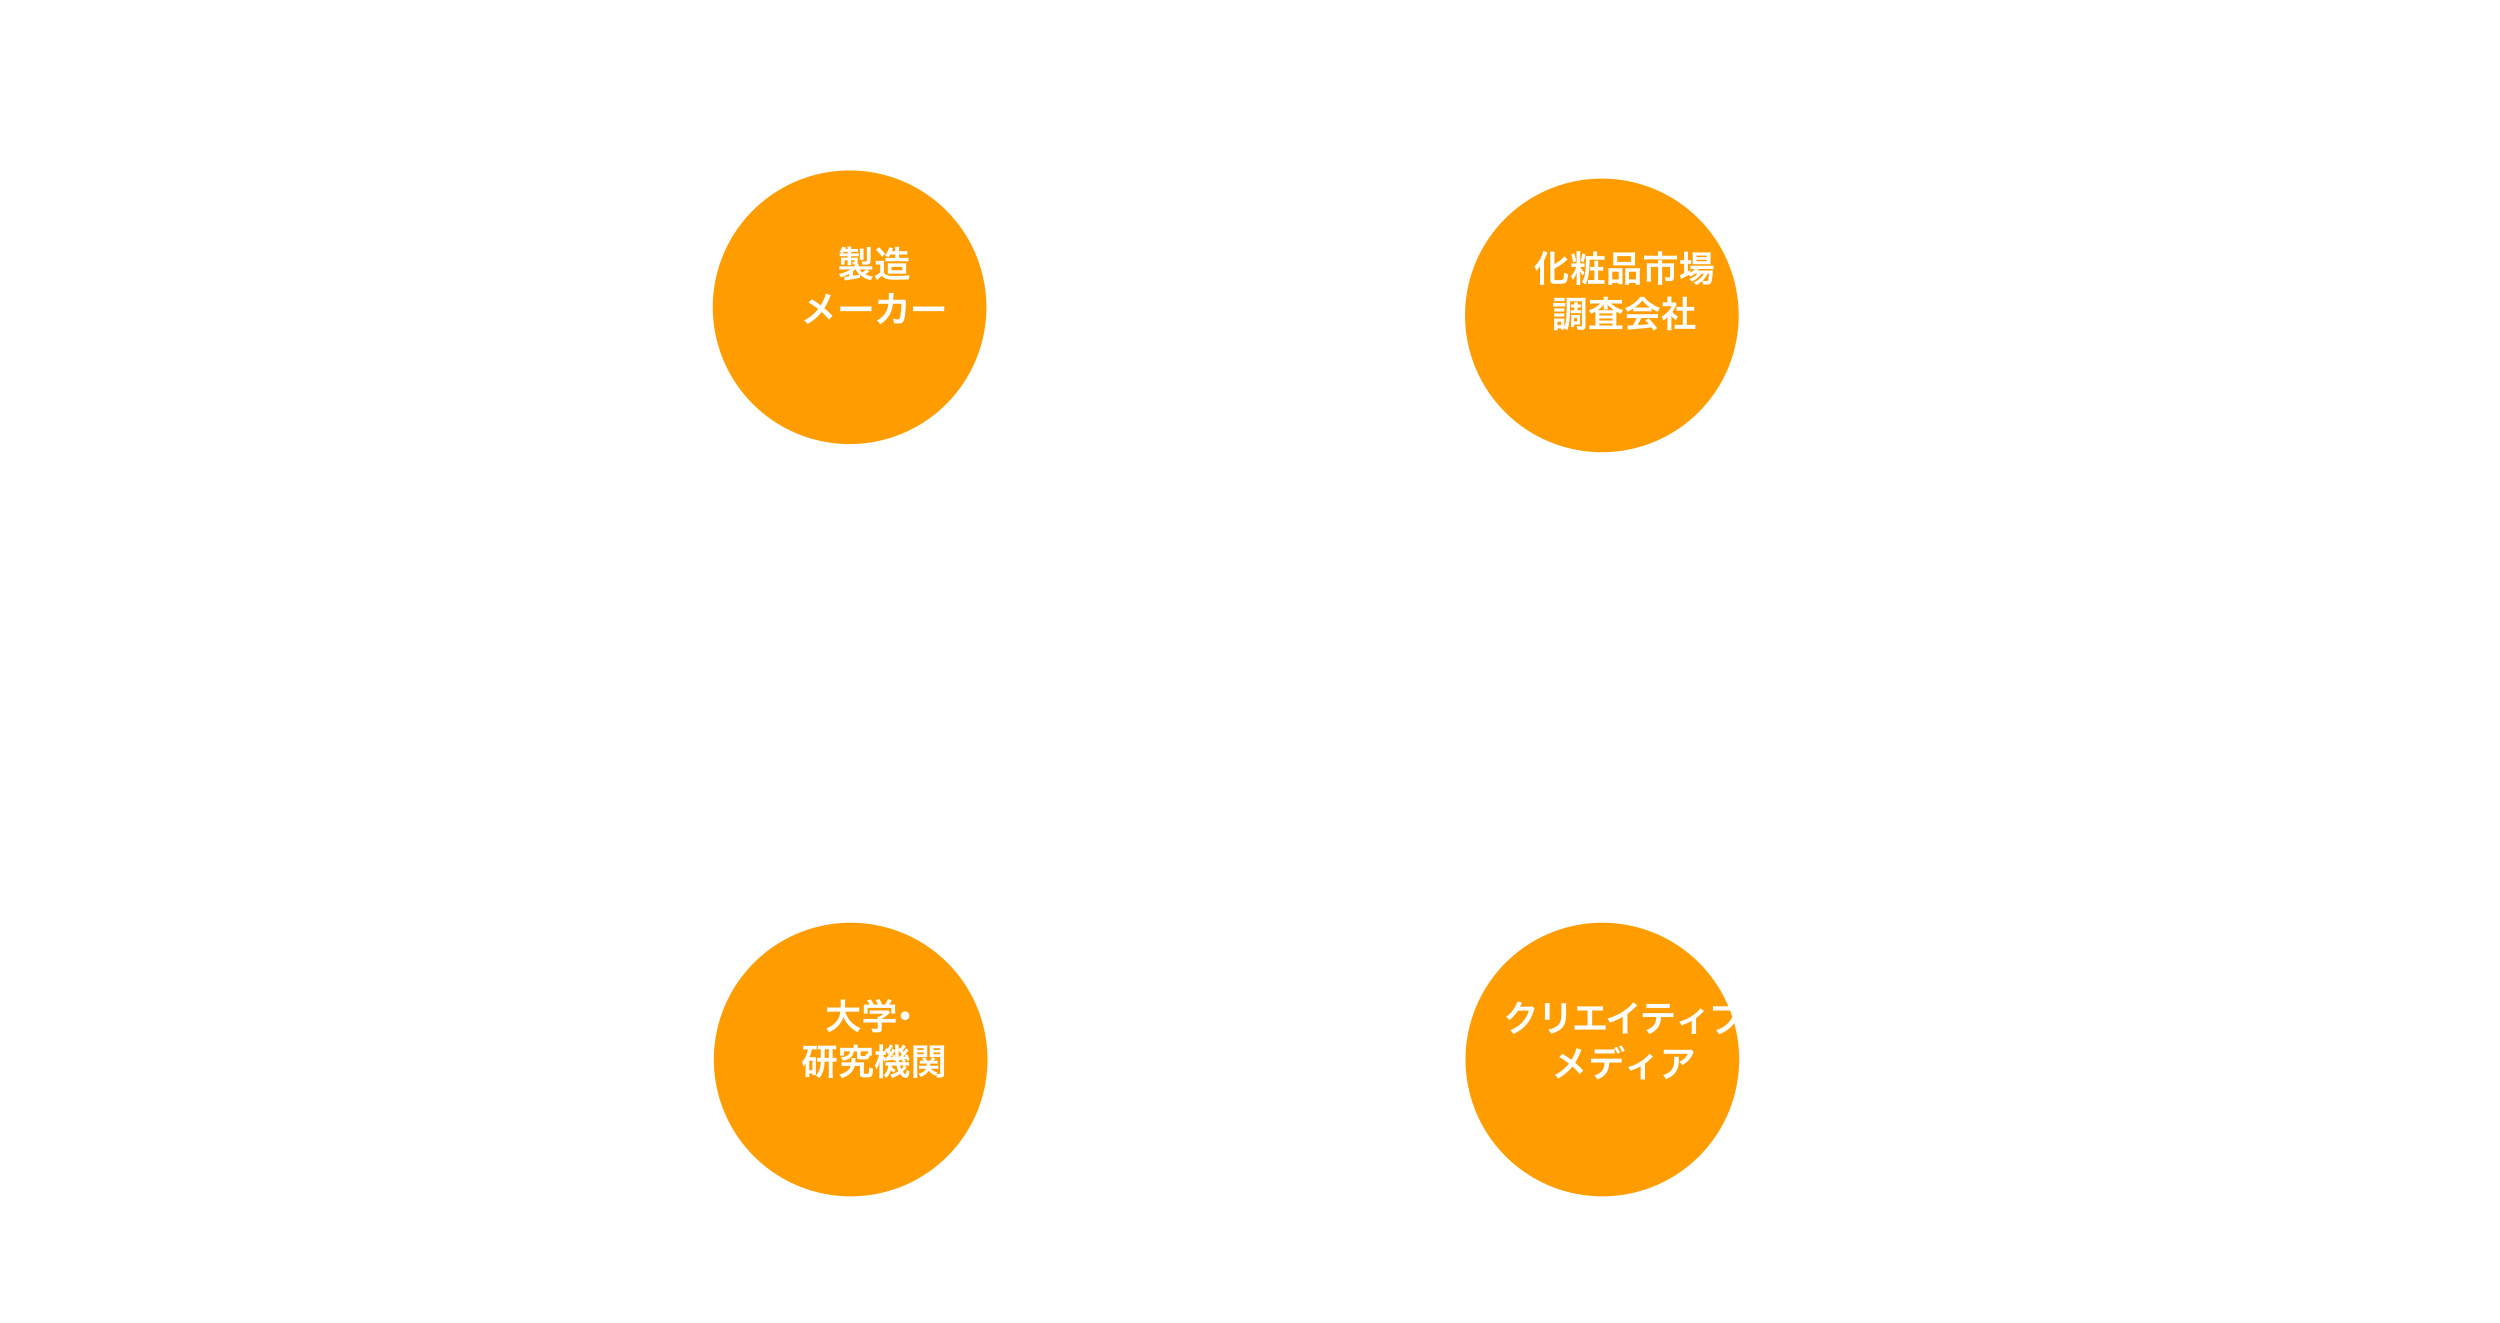 <?xml version="1.0" encoding="UTF-8"?> <svg xmlns="http://www.w3.org/2000/svg" xmlns:xlink="http://www.w3.org/1999/xlink" width="1100" height="582" viewBox="0 0 1100 582"><defs><filter id="パス_5213" x="614.606" y="48.582" width="180.408" height="180.407" filterUnits="userSpaceOnUse"><feOffset dx="-10" dy="10"></feOffset><feGaussianBlur stdDeviation="10" result="blur"></feGaussianBlur><feFlood flood-opacity="0.11"></feFlood><feComposite operator="in" in2="blur"></feComposite><feComposite in="SourceGraphic"></feComposite></filter><filter id="パス_5214" x="614.823" y="376" width="180.408" height="180.408" filterUnits="userSpaceOnUse"><feOffset dx="-10" dy="10"></feOffset><feGaussianBlur stdDeviation="10" result="blur-2"></feGaussianBlur><feFlood flood-opacity="0.11"></feFlood><feComposite operator="in" in2="blur-2"></feComposite><feComposite in="SourceGraphic"></feComposite></filter><filter id="パス_5212" x="284.089" y="376" width="180.408" height="180.408" filterUnits="userSpaceOnUse"><feOffset dx="-10" dy="10"></feOffset><feGaussianBlur stdDeviation="10" result="blur-3"></feGaussianBlur><feFlood flood-opacity="0.11"></feFlood><feComposite operator="in" in2="blur-3"></feComposite><feComposite in="SourceGraphic"></feComposite></filter><filter id="パス_5211" x="283.606" y="45" width="180.408" height="180.408" filterUnits="userSpaceOnUse"><feOffset dx="-10" dy="10"></feOffset><feGaussianBlur stdDeviation="10" result="blur-4"></feGaussianBlur><feFlood flood-opacity="0.11"></feFlood><feComposite operator="in" in2="blur-4"></feComposite><feComposite in="SourceGraphic"></feComposite></filter></defs><g id="グループ_1098" data-name="グループ 1098" transform="translate(16836 7376)"><path id="パス_5216" data-name="パス 5216" d="M0,0H1100V582H0Z" transform="translate(-16836 -7376)" fill="none"></path><g transform="matrix(1, 0, 0, 1, -16836, -7376)" filter="url(#パス_5213)"><path id="パス_5213-2" data-name="パス 5213" d="M879.188,92.854a60.2,60.2,0,1,1-60.2-60.2,60.2,60.2,0,0,1,60.2,60.2" transform="translate(-104.17 35.93)" fill="#ff9d00"></path></g><g transform="matrix(1, 0, 0, 1, -16836, -7376)" filter="url(#パス_5214)"><path id="パス_5214-2" data-name="パス 5214" d="M879.188,800.793a60.2,60.2,0,1,1-60.2-60.2,60.2,60.2,0,0,1,60.2,60.2" transform="translate(-103.96 -344.59)" fill="#ff9d00"></path></g><g transform="matrix(1, 0, 0, 1, -16836, -7376)" filter="url(#パス_5212)"><path id="パス_5212-2" data-name="パス 5212" d="M164.134,800.793a60.2,60.2,0,1,1-60.2-60.2,60.2,60.2,0,0,1,60.2,60.2" transform="translate(280.36 -344.59)" fill="#ff9d00"></path></g><g transform="matrix(1, 0, 0, 1, -16836, -7376)" filter="url(#パス_5211)"><path id="パス_5211-2" data-name="パス 5211" d="M164.134,85.739a60.2,60.2,0,1,1-60.2-60.2,60.2,60.2,0,0,1,60.2,60.2" transform="translate(279.88 39.46)" fill="#ff9d00"></path></g><path id="パス_5231" data-name="パス 5231" d="M-6.224-1.056A12.208,12.208,0,0,0-1.392,1.328a6.117,6.117,0,0,1,.864-1.6A11.38,11.38,0,0,1-3.856-1.344,7.328,7.328,0,0,0-2.016-2.7L-3.2-3.424h.64a11.873,11.873,0,0,1,1.744.08V-4.9a16.487,16.487,0,0,1-1.824.064H-6.864V-5.1a6.709,6.709,0,0,1,.048-.8h-.7a.9.9,0,0,0,.3-.816V-7.984c0-.32,0-.5.016-.688-.384.016-.688.032-1.28.032H-10.1v-.64h1.824a12.992,12.992,0,0,1,1.5.064v-1.376a9.05,9.05,0,0,1-1.584.08H-10.1v-.672h1.552c.64,0,1.008.016,1.456.048v-1.376a8.7,8.7,0,0,1-1.472.08H-10.1a6.661,6.661,0,0,1,.064-1.056h-1.68a8.929,8.929,0,0,1,.08,1.056h-1.056a5.42,5.42,0,0,0,.3-.72L-14-13.472a5.525,5.525,0,0,1-1.28,2.24,8.5,8.5,0,0,1,1.2.72,8.093,8.093,0,0,1-1.072-.064V-9.2a9.738,9.738,0,0,1,1.44-.08h2.08v.64h-1.856c-.368,0-.832-.016-1.072-.032.032.48.048.608.048.912v1.2a6.853,6.853,0,0,1-.048.832l-.016.16h1.6a4.515,4.515,0,0,1-.048-.912v-.96h1.392v.832A9.929,9.929,0,0,1-11.7-5.344h1.648c-.032-.384-.048-.752-.048-1.264V-7.44H-8.56v.5c0,.208-.064.272-.272.272a6.469,6.469,0,0,1-.832-.08A3.5,3.5,0,0,1-9.408-5.68c.4.016.512.032.864.032.016.128.032.384.032.544v.272H-13.5A15.854,15.854,0,0,1-15.28-4.9v1.552a11.381,11.381,0,0,1,1.712-.08h3.024A12.573,12.573,0,0,1-15.5-1.456a5.038,5.038,0,0,1,.816,1.44A18.858,18.858,0,0,0-10.976-1.5V-.416a17.277,17.277,0,0,1-2.064.192h-.16l.288,1.616c.3-.048.368-.064.784-.112,1.7-.24,3.44-.544,5.9-1.056ZM-9.312-2.608c.32-.256.624-.544.912-.816h.336A6.023,6.023,0,0,0-6.4-1.2c-.912.208-1.328.288-2.912.528Zm5.776-.816A7.051,7.051,0,0,1-5.168-2.1,4.308,4.308,0,0,1-6.4-3.424Zm-10.272-7.088a7.634,7.634,0,0,0,.48-.672h1.7v.672Zm9.2,2.832a7.014,7.014,0,0,1-.048-1.1v-2.624a7.38,7.38,0,0,1,.064-1.2H-6.336a8.863,8.863,0,0,1,.08,1.2v2.64A7.373,7.373,0,0,1-6.32-7.68ZM-1.552-11.9a8.979,8.979,0,0,1,.08-1.44H-3.264a11.118,11.118,0,0,1,.08,1.36v4.576c0,.288-.048.368-.192.416A4.7,4.7,0,0,1-4-6.944a10.692,10.692,0,0,1-1.552-.144,4.652,4.652,0,0,1,.432,1.52c.4.016.848.032,1.168.032A3.713,3.713,0,0,0-2.1-5.824c.416-.256.544-.592.544-1.44ZM9.3-10.016v1.472H6.432a11.005,11.005,0,0,1-1.44-.064v1.616a12.7,12.7,0,0,1,1.36-.064h7.28a11.594,11.594,0,0,1,1.488.08V-8.608a11.529,11.529,0,0,1-1.488.064H10.976v-1.472h1.952a15.462,15.462,0,0,1,1.648.064V-11.6a11.616,11.616,0,0,1-1.712.1H10.976v-.416a8.013,8.013,0,0,1,.08-1.488H9.2a7.961,7.961,0,0,1,.1,1.488v.416H7.84c.112-.256.176-.384.256-.608.064-.16.272-.656.288-.7L6.7-13.2A8.156,8.156,0,0,1,4.736-9.68a5.147,5.147,0,0,1,1.472.928,9.6,9.6,0,0,0,.9-1.264Zm3.28,8.432a13.992,13.992,0,0,1,1.584.064,10.876,10.876,0,0,1-.048-1.536v-1.5a12.75,12.75,0,0,1,.048-1.632,15.41,15.41,0,0,1-1.664.064H7.712a16.166,16.166,0,0,1-1.728-.064,8.717,8.717,0,0,1,.064,1.424v1.6A14.868,14.868,0,0,1,6-1.52a10.73,10.73,0,0,1,1.424-.064ZM7.664-4.592h4.784V-3.12H7.664ZM.784-12.064A18.524,18.524,0,0,1,3.5-9.04L4.88-10.32a23.561,23.561,0,0,0-2.8-2.9Zm-.048,6.5a5.829,5.829,0,0,1,1.072-.08h.88v3.456A9.708,9.708,0,0,1,.384-.624L1.168,1.2c.192-.16.384-.32.528-.416A14.025,14.025,0,0,0,3.488-.7,3.554,3.554,0,0,0,5.5.72a14.749,14.749,0,0,0,4.224.336c1.76,0,4.048-.032,5.488-.1A7.487,7.487,0,0,1,15.7-.912a55.735,55.735,0,0,1-6.912.32,8.208,8.208,0,0,1-3.248-.416A1.991,1.991,0,0,1,4.368-2.1V-5.552A16.121,16.121,0,0,1,4.432-7.3a7.394,7.394,0,0,1-1.216.08h-1.2A7.156,7.156,0,0,1,.736-7.3ZM-21.232,7.184a19.556,19.556,0,0,1-2.256,5.152c-.128-.08-.128-.08-1.328-.944-.784-.56-1.472-1.008-2.64-1.7L-28.864,11.1a28.683,28.683,0,0,1,4.24,2.88,16.3,16.3,0,0,1-2.032,2.176A16.282,16.282,0,0,1-30.8,18.928a4.959,4.959,0,0,1,1.408,1.664,20.315,20.315,0,0,0,3.808-2.64,18.348,18.348,0,0,0,2.5-2.672,23.8,23.8,0,0,1,3.248,3.376l1.536-1.648a38.365,38.365,0,0,0-3.568-3.392,26.644,26.644,0,0,0,2.256-4.528,9.772,9.772,0,0,1,.56-1.152Zm6.368,7.792a17.565,17.565,0,0,1,2.608-.08h8.5a17.565,17.565,0,0,1,2.608.08V12.752a15.713,15.713,0,0,1-2.592.112h-8.528a15.713,15.713,0,0,1-2.592-.112Zm28.08-5.232a3.229,3.229,0,0,1-1.264.144L8.4,9.9c.048-.512.048-.656.064-1.008.032-.832.032-.832.064-1.168,0-.112.016-.208.016-.3a4.655,4.655,0,0,1,.064-.5L6.464,6.88a3.106,3.106,0,0,1,.048.624v.4c0,.464-.032,1.392-.08,2l-2.8.016a9.179,9.179,0,0,1-1.776-.128l.016,1.968A11.363,11.363,0,0,1,3.6,11.68l2.656-.016c-.016.112-.048.272-.08.5a8.211,8.211,0,0,1-.816,2.784A9.009,9.009,0,0,1,1.2,18.976a6.308,6.308,0,0,1,1.44,1.7A11.734,11.734,0,0,0,6.96,16.24a11.714,11.714,0,0,0,1.28-4.576l3.728-.016a35.918,35.918,0,0,1-.352,5.12c-.256,1.392-.5,1.744-1.184,1.744a8.3,8.3,0,0,1-2.112-.368,4.836,4.836,0,0,1,.368,2.048,12.2,12.2,0,0,0,1.984.176c1.92,0,2.48-.656,2.9-3.424.16-1.056.336-3.52.384-5.328a2.5,2.5,0,0,1,.176-1.072Zm3.92,5.232a17.565,17.565,0,0,1,2.608-.08h8.5a17.565,17.565,0,0,1,2.608.08V12.752a15.713,15.713,0,0,1-2.592.112H19.728a15.713,15.713,0,0,1-2.592-.112Z" transform="translate(-16451.395 -7254)" fill="#fff"></path><path id="パス_5232" data-name="パス 5232" d="M-8.552-7.872a14.243,14.243,0,0,1,2,.112V-9.792a13.323,13.323,0,0,1-2.016.112h-4.24c.016-.592.032-.96.032-1.616a11.919,11.919,0,0,1,.112-1.872h-2.112a10.69,10.69,0,0,1,.112,1.6c0,.832-.016,1.088-.048,1.888h-3.92a12.646,12.646,0,0,1-2.016-.112V-7.76a12.159,12.159,0,0,1,2-.112h3.776a8.133,8.133,0,0,1-3.6,6.032A11.484,11.484,0,0,1-21.064-.48a6.281,6.281,0,0,1,1.12,1.68A11.86,11.86,0,0,0-16.12-1.312,9.672,9.672,0,0,0-13.512-5.6,12.009,12.009,0,0,0-11.1-1.728,12.986,12.986,0,0,0-7.144,1.2,6.588,6.588,0,0,1-5.976-.64a11.166,11.166,0,0,1-4.416-3.04,11.172,11.172,0,0,1-2.3-4.192ZM1.576-3.088V-.72c0,.32-.112.368-.816.368a14.564,14.564,0,0,1-1.984-.16A6.071,6.071,0,0,1-.7,1.184c.832.048,1.36.064,1.568.064,1.44,0,1.984-.128,2.256-.528A1.545,1.545,0,0,0,3.336-.288v-2.8H7.5a15.806,15.806,0,0,1,1.984.1V-4.768a13.179,13.179,0,0,1-1.968.112H3.336v-.016a22.4,22.4,0,0,0,3.2-2.336c.3-.256.3-.256.576-.48l-.88-.976A7.232,7.232,0,0,1,5.016-8.4H-.28A11.668,11.668,0,0,1-1.9-8.48v1.6A15.851,15.851,0,0,1-.3-6.944H4.1a8.473,8.473,0,0,1-1.888,1.3H1.528a7.485,7.485,0,0,1,.048.88v.112H-2.776a13.577,13.577,0,0,1-1.936-.112v1.776a15.588,15.588,0,0,1,1.952-.1Zm-4.272-7.9a15.388,15.388,0,0,1-1.888-.064A10.516,10.516,0,0,1-4.52-9.728v1.472A7.015,7.015,0,0,1-4.6-7.024h1.744V-9.5H7.576v2.48H9.32A9.7,9.7,0,0,1,9.24-8.24V-9.728A10.041,10.041,0,0,1,9.3-11.056a19.259,19.259,0,0,1-1.968.064h-.72a16.763,16.763,0,0,0,1.2-1.92l-1.728-.48a10.6,10.6,0,0,1-1.312,2.4H3.416a12.66,12.66,0,0,0-1.1-2.48l-1.664.464a9.358,9.358,0,0,1,.976,2.016h-1.7A11.8,11.8,0,0,0-1.528-13.28l-1.616.48a9.269,9.269,0,0,1,1.2,1.808Zm16.3,3.008a1.9,1.9,0,0,0-1.9,1.9,1.9,1.9,0,0,0,1.9,1.9,1.9,1.9,0,0,0,1.9-1.9A1.9,1.9,0,0,0,13.608-7.984ZM-23.456,12.464a10.109,10.109,0,0,1-1.6-.08v1.792a10.536,10.536,0,0,1,1.568-.08,12.535,12.535,0,0,1-.3,2.528,7.963,7.963,0,0,1-1.856,3.68,4.16,4.16,0,0,1,1.5,1.136A9.155,9.155,0,0,0-22.176,17.3a15.735,15.735,0,0,0,.384-3.2h1.856v5.232a19.077,19.077,0,0,1-.1,1.968h1.9a16.129,16.129,0,0,1-.112-1.984V14.1h.128a10.36,10.36,0,0,1,1.6.08V12.384a9.985,9.985,0,0,1-1.6.08h-.128V8.672a9.9,9.9,0,0,1,1.568.08V7.008a12.717,12.717,0,0,1-1.712.1h-4.624a10.91,10.91,0,0,1-1.76-.1V8.752a8.374,8.374,0,0,1,1.312-.08Zm1.7,0V8.672h1.824v3.792ZM-29.184,8.72a9.072,9.072,0,0,1-.544,2.16A8.5,8.5,0,0,1-31.76,14.3a5.8,5.8,0,0,1,.624,1.984A6.267,6.267,0,0,0-30.128,14.8c-.032.864-.032.928-.032,1.552V19.28a11.778,11.778,0,0,1-.1,1.632h1.728v-1.6h1.376v.736h1.584a11.939,11.939,0,0,1-.048-1.248V13.3a8.514,8.514,0,0,1,.048-1.168,7.6,7.6,0,0,1-.96.048h-1.936A13.169,13.169,0,0,0-27.456,8.72h.816a11.691,11.691,0,0,1,1.376.064V7.072a8.441,8.441,0,0,1-1.536.1h-2.8a10.57,10.57,0,0,1-1.552-.1V8.8a8.978,8.978,0,0,1,1.376-.08Zm.656,4.992h1.392V17.9h-1.392Zm19.52-5.664h-4.24a14.806,14.806,0,0,1-1.76-.08,8.357,8.357,0,0,1,.064,1.184v1.1a8.335,8.335,0,0,1-.08,1.2h1.744V9.6h2.656a2.469,2.469,0,0,1-.832,1.584c-.592.512-1.264.752-3.184,1.1a8.166,8.166,0,0,1,.96,1.472c2.336-.608,3.216-1.072,3.952-2.1A4.887,4.887,0,0,0-8.88,9.6h1.328v2.384c0,.928.464,1.184,2.128,1.184A8.036,8.036,0,0,0-2.8,12.944c.464-.208.656-.576.784-1.472h1.04a8.5,8.5,0,0,1-.064-1.184V9.152A8.074,8.074,0,0,1-.976,7.968a14.972,14.972,0,0,1-1.76.08h-4.5V7.68a4.811,4.811,0,0,1,.08-1.04H-9.1a4.9,4.9,0,0,1,.1,1.04Zm6.288,2.7a4.771,4.771,0,0,1-.864-.256,3.056,3.056,0,0,1-.112.912c-.112.208-.432.288-1.216.288-.88,0-1.008-.048-1.008-.4V9.6h3.2Zm-5.568,3.68c.032-.24.032-.352.048-.592a6.2,6.2,0,0,1,.144-1.3H-10a5.828,5.828,0,0,1,.064.912,8,8,0,0,1-.064.976h-2.56a12.518,12.518,0,0,1-1.76-.1V16.1a12.771,12.771,0,0,1,1.792-.08h2.208a4.326,4.326,0,0,1-1.3,2.016,9.852,9.852,0,0,1-3.68,1.776,5.587,5.587,0,0,1,1.056,1.584,10.668,10.668,0,0,0,3.84-2.176,6.219,6.219,0,0,0,1.84-3.2h2.368l-.048,3.456v.112c0,1.168.48,1.472,2.432,1.472,2.992,0,3.088-.112,3.344-3.9a6.28,6.28,0,0,1-1.68-.544,11.349,11.349,0,0,1-.208,2.5c-.112.32-.288.368-1.472.368-.576,0-.72-.1-.7-.512l.048-3.152c.016-.752.032-1.024.064-1.44a15.175,15.175,0,0,1-1.68.064Zm20.912-7.84a7.237,7.237,0,0,1-.976,1.744c-.048-.048-.16-.16-.352-.336l-.5.688v-.5c-.016-.256-.016-.464-.016-.512a3.942,3.942,0,0,1,.1-1.072H9.12a10.219,10.219,0,0,1,.112,1.824v.752L8.1,8.416a7.383,7.383,0,0,1-.832,1.5c-.16-.224-.224-.3-.384-.5a15.755,15.755,0,0,0,1.392-2.24L6.96,6.528a7.668,7.668,0,0,1-1.024,1.9L5.584,8.1,4.656,9.2c.176.16.24.208.352.32-.192.016-.48.032-.816.032H3.9V8.208a13.454,13.454,0,0,1,.064-1.664H2.24a11.422,11.422,0,0,1,.08,1.68V9.552H1.776a4.43,4.43,0,0,1-1.088-.08v1.712a10.227,10.227,0,0,1,1.088-.064H2.16A20.263,20.263,0,0,1,1.5,13.28,12.4,12.4,0,0,1,.3,15.824a4.988,4.988,0,0,1,.768,1.76A15.3,15.3,0,0,0,2.464,14c-.1,1.344-.128,1.92-.128,2.64v2.816a15.348,15.348,0,0,1-.1,1.968H3.984a14.119,14.119,0,0,1-.08-1.968V14.848c0-.56-.032-1.5-.064-1.952a8.48,8.48,0,0,0,.752,1.472,5.756,5.756,0,0,1,.464-1.12l.064.5c.224-.048,1.056-.16,2.288-.32.432-.064.7-.112,1.12-.176.016.176.032.272.064.544l.9-.32c.032.3.048.432.112.9H6.3A9.046,9.046,0,0,1,4.992,14.3V15.92c.32-.032.608-.048,1.2-.064a5.37,5.37,0,0,1-2.08,4.224,6.04,6.04,0,0,1,1.28,1.152A7.281,7.281,0,0,0,7.376,17.9,5.311,5.311,0,0,0,8.7,19.024c.112-.208.112-.208.336-.608a4.412,4.412,0,0,1,.432-.7A5.585,5.585,0,0,1,7.7,16.368a4,4,0,0,0,.048-.512H9.872a9.845,9.845,0,0,0,.816,2.464A10.793,10.793,0,0,1,7.008,19.9a4.582,4.582,0,0,1,.912,1.424,12.483,12.483,0,0,0,3.5-1.792c.912,1.2,1.648,1.728,2.448,1.728a1.106,1.106,0,0,0,1.04-.512,5.584,5.584,0,0,0,.656-2.256,3.923,3.923,0,0,1-1.216-.88c-.16,1.488-.3,1.936-.592,1.936-.24,0-.656-.352-1.12-.992a12.8,12.8,0,0,0,1.744-1.92l-1.232-.784H13.7a13.052,13.052,0,0,1,1.68.1v-1.68a8.139,8.139,0,0,1-1.68.1h-.352l.608-.576a4.318,4.318,0,0,0-.832-.656c.464-.048.848-.1,1.168-.144.064.3.1.416.176.768l1.12-.368a13.5,13.5,0,0,0-.944-2.512l-1.008.368a4.27,4.27,0,0,1,.288.624c-.5.048-.672.064-1.152.1a15.535,15.535,0,0,0,1.28-1.44c.784-1.024.784-1.024,1.12-1.44L14,8.24c-.512.832-.656,1.072-.992,1.536-.208-.24-.24-.288-.432-.5a14.866,14.866,0,0,0,1.36-1.968Zm-.5,4.272A12.747,12.747,0,0,1,11.1,12.016H10.88c-.064-1.136-.064-1.136-.08-2.592A8.7,8.7,0,0,1,12.128,10.864ZM11.92,13.68a2.9,2.9,0,0,1,1.008.688H11.136c-.08-.592-.1-.64-.128-1.008.224-.016.384-.032.4-.032a4.808,4.808,0,0,0,.688-.08c.064,0,.16-.016.3-.032ZM5.136,9.632A11.083,11.083,0,0,1,6.464,11.12c-.288.384-.464.608-1.008,1.232H5.168a1.477,1.477,0,0,1-.24-.016l.048.352A5.387,5.387,0,0,1,4,11.12h.224a6.408,6.408,0,0,1,.912.064Zm8,6.224a4.257,4.257,0,0,1-1.216,1.5,6.2,6.2,0,0,1-.512-1.5ZM7.952,11.44c.144.32.176.416.288.672a11.337,11.337,0,0,1-1.168.128A18.928,18.928,0,0,0,8.9,9.888c.112-.16.16-.24.352-.512,0,.72.032,1.456.128,2.8A7.422,7.422,0,0,0,8.96,11.12Zm18.992,5.824a7.351,7.351,0,0,1,1.3.08V15.872a6.734,6.734,0,0,1-1.28.08H24.624c.032-.336.048-.624.064-.976h2.144a7.117,7.117,0,0,1,1.136.064V13.648a7.472,7.472,0,0,1-1.152.064h-.544a12.744,12.744,0,0,0,.672-1.168l-1.552-.3a7.055,7.055,0,0,1-.7,1.472H23.376a12.753,12.753,0,0,0-.912-1.472l-1.472.368a7.7,7.7,0,0,1,.784,1.1h-.544a7.023,7.023,0,0,1-1.12-.064V15.04a7.472,7.472,0,0,1,1.152-.064H23.12c-.016.48-.016.624-.048.976H21.088a6.837,6.837,0,0,1-1.28-.08v1.472a8.944,8.944,0,0,1,1.392-.08h1.568a3.259,3.259,0,0,1-1.232,1.376,6.65,6.65,0,0,1-2.064.768,4.736,4.736,0,0,1,.9,1.392,5.585,5.585,0,0,0,3.616-2.64,7.462,7.462,0,0,0,3.136,2.176c.08-.24.1-.32.176-.528a4.993,4.993,0,0,1,.272,1.312c.416.016.608.016.928.016,1.9,0,2.272-.288,2.272-1.792V8.72a14.438,14.438,0,0,1,.08-1.776,14.532,14.532,0,0,1-1.648.064H26.1a13.864,13.864,0,0,1-1.632-.064c.032.464.048.88.048,1.488V10.7c0,.7-.016,1.04-.048,1.44.416-.032.912-.048,1.472-.048h3.152v7.04c0,.352-.1.432-.5.432a7.138,7.138,0,0,1-1.152-.1,5.466,5.466,0,0,1,.352-.672,5.315,5.315,0,0,1-2.848-1.536ZM26.1,8.208h2.992v.784H26.1Zm0,1.872h2.992v.784H26.1Zm-7.1,2.016H21.92c.592,0,1.056.016,1.488.048-.032-.352-.048-.72-.048-1.44V8.432c0-.624.016-1.04.048-1.488a13.519,13.519,0,0,1-1.632.064h-2.9a14.216,14.216,0,0,1-1.632-.064,17.738,17.738,0,0,1,.064,1.792V19.28a14.3,14.3,0,0,1-.1,1.984h1.872a13.815,13.815,0,0,1-.1-1.936Zm0-3.888h2.8v.784h-2.8Zm0,1.872h2.8v.784h-2.8Z" transform="translate(-16451.395 -6923)" fill="#fff"></path><path id="パス_5230" data-name="パス 5230" d="M-30.656-5.808a24.469,24.469,0,0,0,5.408-3.744c.16-.128.224-.192.352-.288l-1.392-1.408a13.875,13.875,0,0,1-4.368,3.44v-3.568a14.852,14.852,0,0,1,.1-1.92h-2a15.023,15.023,0,0,1,.1,1.92V-.832c0,1.456.48,1.728,3.072,1.728S-25.92.72-25.424.112c.384-.48.608-1.536.736-3.52a7.832,7.832,0,0,1-1.728-.624c-.08,1.936-.176,2.56-.448,2.928-.208.256-.784.352-2.224.352-1.28,0-1.568-.1-1.568-.528ZM-36.992-.784A17.365,17.365,0,0,1-37.1,1.3h1.968c-.064-.672-.1-1.392-.1-2.048V-9.344a29.734,29.734,0,0,0,1.152-2.784c.144-.384.208-.56.352-.88l-1.872-.544a12.18,12.18,0,0,1-1.616,3.968,14,14,0,0,1-2.24,2.848,8.022,8.022,0,0,1,.848,1.888,16.6,16.6,0,0,0,1.648-2.08c-.032,1.072-.032,1.232-.032,1.792ZM-11.9-11.312V-12.1a8.409,8.409,0,0,1,.08-1.216h-1.9a6.878,6.878,0,0,1,.1,1.232v.768h-1.744a10.8,10.8,0,0,1-1.568-.08c.048.528.08,1.28.08,2.112a31.474,31.474,0,0,1-.4,5.968A7.994,7.994,0,0,1-18.656.176a4.518,4.518,0,0,1,1.568,1.056A12.629,12.629,0,0,0-15.7-2.8a35.8,35.8,0,0,0,.48-6.912h4.944a14.847,14.847,0,0,1,1.648.08v-1.776a11.955,11.955,0,0,1-1.664.1ZM-19.312-8.1v-3.776a9.881,9.881,0,0,1,.08-1.584h-1.744a12.909,12.909,0,0,1,.08,1.6V-8.1h-.992a6.819,6.819,0,0,1-1.3-.08v1.712a7.437,7.437,0,0,1,1.312-.08h.768A11.2,11.2,0,0,1-23.52-2.3a4.781,4.781,0,0,1,.992,1.392,7.48,7.48,0,0,0,.768-1.136,12.95,12.95,0,0,0,1.008-2.224,16.336,16.336,0,0,0-.128,1.92v2.1a11.093,11.093,0,0,1-.1,1.648h1.744a10.536,10.536,0,0,1-.08-1.664v-2.64c-.016-.416-.016-.416-.016-.752,0-.16-.032-.448-.08-1.1a8.443,8.443,0,0,0,1.248,2,4.394,4.394,0,0,1,.816-1.3,7.484,7.484,0,0,1-1.9-2.48h.656a7.667,7.667,0,0,1,1.184.064V-8.16a7.667,7.667,0,0,1-1.184.064Zm6.224,1.568h-.448a8.884,8.884,0,0,1-1.424-.08v1.744a8.912,8.912,0,0,1,1.408-.08h.464v4.16H-14.32a10.446,10.446,0,0,1-1.632-.08V.96A11.866,11.866,0,0,1-14.3.864h4.048a11.305,11.305,0,0,1,1.632.1V-.88a11.2,11.2,0,0,1-1.584.1h-1.216v-4.16h.784a9.642,9.642,0,0,1,1.456.1V-6.624a9.718,9.718,0,0,1-1.472.1h-.768V-7.584a13.964,13.964,0,0,1,.064-1.664h-1.808a11.312,11.312,0,0,1,.08,1.664Zm-10.224-5.536a16.971,16.971,0,0,1,.848,3.472l1.392-.5a24.9,24.9,0,0,0-.816-3.424Zm4.88-.4a15.913,15.913,0,0,1-.72,3.312l1.248.528a20.717,20.717,0,0,0,.9-3.488Zm13.68,3.84a13.289,13.289,0,0,1-.064,1.472,14.67,14.67,0,0,1,1.664-.064H3.184a14.67,14.67,0,0,1,1.664.064A12.692,12.692,0,0,1,4.784-8.64V-11.6a11.41,11.41,0,0,1,.064-1.408,12.592,12.592,0,0,1-1.824.08H-3.008a13.173,13.173,0,0,1-1.808-.08,12.21,12.21,0,0,1,.064,1.424Zm1.712-2.7h6.1v2.56h-6.1ZM-6.88-.416a12.03,12.03,0,0,1-.08,1.728h1.776V.48H-2.4v.576H-.672A11,11,0,0,1-.736-.384V-4.656A9.373,9.373,0,0,1-.688-6.048c-.384.032-.736.048-1.2.048h-3.5a14.475,14.475,0,0,1-1.552-.064A14.938,14.938,0,0,1-6.88-4.528ZM-5.2-4.448h2.8v3.376H-5.2ZM1.632-6c-.48,0-.816-.016-1.184-.048.032.336.032.592.032,1.312V-.112C.48.544.464.864.432,1.312H2.144V.48h3.04v.832H6.976A11.25,11.25,0,0,1,6.9-.4V-4.528A13.785,13.785,0,0,1,6.96-6.064,11.2,11.2,0,0,1,5.536-6Zm.512,1.552H5.2v3.376H2.144Zm12.8-7.04H10.768A14.956,14.956,0,0,1,8.752-11.6v1.824a18.2,18.2,0,0,1,1.968-.1H21.328a12.258,12.258,0,0,1,1.968.1V-11.6a14.039,14.039,0,0,1-2.016.112H16.752v-.8a5.264,5.264,0,0,1,.112-1.168H14.848a7.168,7.168,0,0,1,.1,1.184Zm0,3.344h-3.36a16.454,16.454,0,0,1-1.648-.064A12.8,12.8,0,0,1,10-6.832v4.864A16.591,16.591,0,0,1,9.9-.1h1.968a11.971,11.971,0,0,1-.1-1.888V-6.576h3.168V-.624a15.092,15.092,0,0,1-.112,1.952h2.016A14.685,14.685,0,0,1,16.736-.64V-6.576h3.488v4.16c0,.416-.144.5-.8.5a11.045,11.045,0,0,1-1.568-.16,5.732,5.732,0,0,1,.432,1.712c.656.048.96.064,1.328.064,1.872,0,2.336-.368,2.336-1.808v-4.72a11.518,11.518,0,0,1,.064-1.376,14.043,14.043,0,0,1-1.568.064H16.736v-.192A6.125,6.125,0,0,1,16.8-9.5H14.88a8.865,8.865,0,0,1,.064,1.168ZM32.368-3.616a8.307,8.307,0,0,1-3.712,2.288A3.956,3.956,0,0,1,29.68-.112a9.634,9.634,0,0,0,4.432-3.5h.96a7.141,7.141,0,0,1-1.664,2.128A9.775,9.775,0,0,1,30.5.24a4.36,4.36,0,0,1,1.152,1.216A11.507,11.507,0,0,0,34.288-.3a3.862,3.862,0,0,1,.432,1.472c.624.032.912.048,1.344.048,1.408,0,1.92-.208,2.24-.944A13.909,13.909,0,0,0,38.96-4.08a9.3,9.3,0,0,1,.064-.944c-.464.032-.768.048-1.552.048H32.384a5.723,5.723,0,0,0,.432-.656h4.9a15.655,15.655,0,0,1,1.648.064v-1.6a10.608,10.608,0,0,1-1.664.1H30.7a8.9,8.9,0,0,1-1.5-.08v1.6a11.448,11.448,0,0,1,1.488-.08h.352a6.319,6.319,0,0,1-1.9,1.616v-1.1c-.512.288-.64.368-1.072.592v-3.44h.3a8.283,8.283,0,0,1,1.12.064v-1.68a6.866,6.866,0,0,1-1.136.064h-.288v-1.968a10.779,10.779,0,0,1,.1-1.792H26.3a12.617,12.617,0,0,1,.1,1.776V-9.52h-.448a7.18,7.18,0,0,1-1.264-.08v1.712a7.8,7.8,0,0,1,1.248-.08H26.4v4.24a11.543,11.543,0,0,1-1.808.64l.4,1.872a.724.724,0,0,1,.16-.08,1.883,1.883,0,0,0,.208-.128A30.131,30.131,0,0,0,28.544-3.1a3.685,3.685,0,0,1,.608.848,9.21,9.21,0,0,0,1.968-1.36Zm4.944,0A19.465,19.465,0,0,1,37.04-1.2c-.144.688-.32.848-.912.848A11.189,11.189,0,0,1,34.48-.48a8.94,8.94,0,0,0,2.24-3.136Zm-.656-4.128c.64,0,1.12.016,1.456.048a12.393,12.393,0,0,1-.064-1.536V-11.44a12.949,12.949,0,0,1,.064-1.584,12.053,12.053,0,0,1-1.712.08H31.744a11.254,11.254,0,0,1-1.616-.08,12.448,12.448,0,0,1,.064,1.456v2.336a14.285,14.285,0,0,1-.064,1.552A11.565,11.565,0,0,1,31.6-7.744ZM31.84-11.536h4.528v.672H31.84Zm0,1.84h4.528v.656H31.84ZM-21.92,11.3v1.136h-.624a5.468,5.468,0,0,1-.944-.064V13.84a5.468,5.468,0,0,1,.944-.064h2.7a5.2,5.2,0,0,1,.96.064V12.368a5.51,5.51,0,0,1-.976.064h-.64V11.3h.528a7.883,7.883,0,0,1,.976.048V9.9a5.745,5.745,0,0,1-.976.064H-20.5a5.4,5.4,0,0,1,.064-1.04h-1.552a5.733,5.733,0,0,1,.064,1.04h-.48a6.24,6.24,0,0,1-.944-.064v1.44a7.96,7.96,0,0,1,.96-.048ZM-23.776,8.56h5.216V19.168c0,.336-.112.4-.672.4a12.272,12.272,0,0,1-1.68-.16,5.71,5.71,0,0,1,.352,1.664c.64.032.96.048,1.472.048a2.592,2.592,0,0,0,1.648-.336,1.515,1.515,0,0,0,.448-1.232V8.816a13.905,13.905,0,0,1,.08-1.808,14.277,14.277,0,0,1-1.68.064H-23.68a15.5,15.5,0,0,1-1.7-.064,22.873,22.873,0,0,1,.1,2.912,60.273,60.273,0,0,1-.336,7.424,8.244,8.244,0,0,1-.672,2.544V17.28a8.222,8.222,0,0,1,.048-1.136c-.208.016-.208.016-.96.032h-2.56a6.079,6.079,0,0,1-1.088-.048,9.992,9.992,0,0,1,.064,1.248v2.368c0,.512-.032,1.088-.08,1.568H-29.3V20.5h1.584v.5h1.472a4.419,4.419,0,0,1-.048-.7A6.21,6.21,0,0,1-25.1,21.344a11.1,11.1,0,0,0,.88-2.928,55.243,55.243,0,0,0,.448-8.1Zm-5.552,8.96H-27.7v1.568h-1.632Zm-1.424-8.96c.384-.032.72-.048,1.3-.048H-27.5c.576,0,.864.016,1.3.048V6.976a7.027,7.027,0,0,1-1.3.08h-1.952a6.922,6.922,0,0,1-1.3-.08Zm-.48,2.336a9.823,9.823,0,0,1,1.3-.064H-27.1a7.355,7.355,0,0,1,1.216.064V9.248a8.8,8.8,0,0,1-1.3.064h-2.752a9.37,9.37,0,0,1-1.3-.064Zm.464,2.224a7.927,7.927,0,0,1,1.008-.048h2.5a7.706,7.706,0,0,1,.976.048v-1.5a7.2,7.2,0,0,1-.976.048h-2.5a8.1,8.1,0,0,1-1.008-.048Zm0,2.224A8.1,8.1,0,0,1-29.76,15.3H-27.3a7.928,7.928,0,0,1,1.008.048V13.856a7.312,7.312,0,0,1-.992.048h-2.48a8.1,8.1,0,0,1-1.008-.048Zm11.376.24a9,9,0,0,1,.048-1.056,8.4,8.4,0,0,1-1.072.048h-1.856a10.111,10.111,0,0,1-1.072-.048,10.345,10.345,0,0,1,.048,1.1v2.976a9.046,9.046,0,0,1-.064,1.312H-22V18.8h1.584c.048,0,.176,0,.384.016a3,3,0,0,1,.336.016,2.477,2.477,0,0,1,.352.016A5.329,5.329,0,0,1-19.392,18ZM-22,15.936h1.312v1.488H-22ZM-8.96,8h-4.16a14.515,14.515,0,0,1-1.92-.1V9.632a14.578,14.578,0,0,1,1.792-.1h2.768a12.388,12.388,0,0,1-5.072,3.008,6.725,6.725,0,0,1,.992,1.536,13.144,13.144,0,0,0,1.92-.944c.016.32.016.416.016.88v5.216h-.816a13.525,13.525,0,0,1-1.792-.1V20.88a15.27,15.27,0,0,1,1.9-.1H-2.656a14.814,14.814,0,0,1,1.888.1V19.136a12.676,12.676,0,0,1-1.76.1h-.88V14.16c0-.48,0-.48.016-1.008a12.33,12.33,0,0,0,2,.96,9.446,9.446,0,0,1,.976-1.68,11.312,11.312,0,0,1-5.328-2.9h2.992a15.044,15.044,0,0,1,1.808.1V7.9A13.963,13.963,0,0,1-2.752,8H-7.264V7.792a6.174,6.174,0,0,1,.1-1.232H-9.056a5.491,5.491,0,0,1,.1,1.232Zm0,3.12a5.832,5.832,0,0,1-.08,1.04h1.856a4.654,4.654,0,0,1-.08-1.024v-.352c0-.112-.016-.4-.032-.864A9.966,9.966,0,0,0-4.48,12.5h-7.136A11.174,11.174,0,0,0-8.944,10c-.016.512-.016.784-.016.784Zm-1.968,2.8H-5.1v.88h-5.824Zm0,2.208H-5.1v.9h-5.824Zm0,2.224H-5.1v.88h-5.824Zm14.88-5.328a12.8,12.8,0,0,1,1.376-.064h5.344a12.154,12.154,0,0,1,1.44.064V11.776a17.061,17.061,0,0,0,2.736,1.456,7.125,7.125,0,0,1,.88-1.792,16.912,16.912,0,0,1-4.112-2.16,9.717,9.717,0,0,1-2.7-2.656h-1.9A10.536,10.536,0,0,1,4.48,9.312,14.931,14.931,0,0,1,.464,11.536a7.431,7.431,0,0,1,.928,1.632,15.055,15.055,0,0,0,2.56-1.376ZM5.344,11.3c-.288,0-.384,0-.656-.016a13.66,13.66,0,0,0,3.328-3.1,13.034,13.034,0,0,0,3.344,3.1c-.3.016-.448.016-.7.016ZM5.5,15.92a16.567,16.567,0,0,1-1.712,3.2c-.816.048-1.3.064-1.408.064-.224,0-.5-.016-.928-.048l.256,1.952a19.026,19.026,0,0,1,2.064-.224c.64-.048,3.808-.336,5.392-.48.592-.064,1.552-.176,2.88-.352.272.384.432.608.96,1.392l1.536-1.008a32.744,32.744,0,0,0-3.7-4.272l-1.584.7c.9.928,1.168,1.216,1.68,1.776-2.24.24-2.24.24-5.072.4a17.393,17.393,0,0,0,1.664-3.1h5.5a14.886,14.886,0,0,1,1.872.1V14.16a15.065,15.065,0,0,1-1.872.1H3.072a15.715,15.715,0,0,1-1.888-.1v1.856a14.989,14.989,0,0,1,1.888-.1Zm15.3-.864a8.782,8.782,0,0,0,2.064,1.808,6.824,6.824,0,0,1,.88-1.568A9.434,9.434,0,0,1,21.2,13.264a13.146,13.146,0,0,0,1.6-2.736,4.448,4.448,0,0,1,.352-.672l-.768-.832a5.828,5.828,0,0,1-.928.048H20.8V7.76a6.82,6.82,0,0,1,.1-1.248H18.96a7.346,7.346,0,0,1,.1,1.216V9.072h-.8a9.769,9.769,0,0,1-1.264-.064v1.776a10.955,10.955,0,0,1,1.344-.064h2.608A9.506,9.506,0,0,1,19.2,13.184a11.035,11.035,0,0,1-2.752,2.16,6.2,6.2,0,0,1,.816,1.664,10.783,10.783,0,0,0,1.776-1.36v4.016a9.572,9.572,0,0,1-.1,1.664H20.88A11.361,11.361,0,0,1,20.8,19.7Zm6.784-2.368h1.7c.56,0,1.056.032,1.568.08V10.96a10.406,10.406,0,0,1-1.568.08h-1.7V8.224A9.38,9.38,0,0,1,27.7,6.56h-2a11.325,11.325,0,0,1,.112,1.664V11.04h-1.2a10.8,10.8,0,0,1-1.568-.08v1.808c.512-.048,1.024-.08,1.568-.08h1.2v6.256H24.064a14.508,14.508,0,0,1-1.84-.1v1.936a12.9,12.9,0,0,1,1.808-.112H29.5a13.138,13.138,0,0,1,1.824.112V18.848a13.724,13.724,0,0,1-1.824.1h-1.92Z" transform="translate(-16121.394 -7252)" fill="#fff"></path><path id="パス_5229" data-name="パス 5229" d="M-40.384-11.248a2.834,2.834,0,0,1-1.168.16l-3.5.048c-.3,0-.56.016-.768.032a3.773,3.773,0,0,0,.256-.512l.208-.416a3.229,3.229,0,0,1,.208-.448,3.272,3.272,0,0,1,.272-.5l-2.192-.432a5.971,5.971,0,0,1-.816,2.112,12.308,12.308,0,0,1-4.144,4.64A4.251,4.251,0,0,1-50.48-5.184a15.661,15.661,0,0,0,3.744-4.1l4.816-.08a12.67,12.67,0,0,1-4.672,6.752A14.409,14.409,0,0,1-50.1-.72,4.93,4.93,0,0,1-48.736.96,16.164,16.164,0,0,0-43.04-3.1,16.6,16.6,0,0,0-39.76-9.28a3.01,3.01,0,0,1,.4-.96Zm5.488-1.376a10.1,10.1,0,0,1,.064,1.44v4.4a11.539,11.539,0,0,1-.08,1.44h2.192a7.723,7.723,0,0,1-.064-1.408v-4.416a8.133,8.133,0,0,1,.064-1.44Zm7.216.032a8.426,8.426,0,0,1,.08,1.52v2c0,1.28-.016,1.984-.08,2.672-.176,2.112-.7,3.088-2.208,4.08a8.63,8.63,0,0,1-3.456,1.28,5.466,5.466,0,0,1,1.12,1.9A13.534,13.534,0,0,0-29.1-.368,6.128,6.128,0,0,0-25.952-4.1a18.9,18.9,0,0,0,.416-4.848V-11.1a7.589,7.589,0,0,1,.08-1.488Zm13.616,3.216h2.688a16.277,16.277,0,0,1,2.048.08v-2a11.565,11.565,0,0,1-2.08.112h-7.12a11.565,11.565,0,0,1-2.08-.112v2a16.434,16.434,0,0,1,2.048-.08h2.448V-2.8h-3.616a11.461,11.461,0,0,1-2.08-.112V-.9a16.434,16.434,0,0,1,2.048-.08h9.6A16.434,16.434,0,0,1-8.112-.9V-2.912a11.461,11.461,0,0,1-2.08.112h-3.872ZM3.984-12.992A12.8,12.8,0,0,1,1.008-10a23.367,23.367,0,0,1-8.4,4.16A6.018,6.018,0,0,1-6.32-4.016,25.923,25.923,0,0,0-.608-6.608V-.976A9,9,0,0,1-.7.752h2.24a12.1,12.1,0,0,1-.08-1.776V-7.856a28.293,28.293,0,0,0,3.776-3.3,6.591,6.591,0,0,1,.592-.56Zm15.68,6.464a15.831,15.831,0,0,1,2.032.08v-1.9a11.365,11.365,0,0,1-2.064.112h-9.36a11.262,11.262,0,0,1-2.064-.112v1.9a15.831,15.831,0,0,1,2.032-.08h3.9a6.8,6.8,0,0,1-.7,3.024A5.949,5.949,0,0,1,9.648-.832a5.076,5.076,0,0,1,1.3,1.76A7.606,7.606,0,0,0,15.12-2.224a8.688,8.688,0,0,0,1.12-4.3Zm-9.84-3.9a15.073,15.073,0,0,1,2.032-.08h6.208a15.073,15.073,0,0,1,2.032.08v-1.952a10.855,10.855,0,0,1-2.064.112H11.888a10.855,10.855,0,0,1-2.064-.112Zm23.728.1a6,6,0,0,1-.976,1.152,18.252,18.252,0,0,1-4.544,3.248A17.065,17.065,0,0,1,24.24-4.5a6.546,6.546,0,0,1,.992,1.664A22.572,22.572,0,0,0,29.76-4.864V-.576a9.593,9.593,0,0,1-.08,1.52L31.744.96a9.451,9.451,0,0,1-.08-1.536v-5.44A21.411,21.411,0,0,0,34.64-8.64a3.12,3.12,0,0,1,.544-.528Zm17.056-.208.64-.256a9.889,9.889,0,0,0-1.424-2.528l-1.168.432a9.162,9.162,0,0,1,.992,1.616,9.927,9.927,0,0,1-1.152.048H41.152a10.963,10.963,0,0,1-2.048-.112v2.08a11.528,11.528,0,0,1,2.016-.1h7.616A11.6,11.6,0,0,1,40.384-.752a5.888,5.888,0,0,1,1.408,1.9c4.976-2.064,7.856-5.344,9.1-10.384a3.086,3.086,0,0,1,.272-.72ZM53.3-11.568A8.906,8.906,0,0,0,51.888-14l-1.152.432a10.822,10.822,0,0,1,1.376,2.48ZM-20.912,7.184a19.556,19.556,0,0,1-2.256,5.152c-.128-.08-.128-.08-1.328-.944-.784-.56-1.472-1.008-2.64-1.7L-28.544,11.1a28.683,28.683,0,0,1,4.24,2.88,16.3,16.3,0,0,1-2.032,2.176,16.282,16.282,0,0,1-4.144,2.768,4.959,4.959,0,0,1,1.408,1.664,20.315,20.315,0,0,0,3.808-2.64,18.348,18.348,0,0,0,2.5-2.672,23.8,23.8,0,0,1,3.248,3.376l1.536-1.648a38.365,38.365,0,0,0-3.568-3.392A26.644,26.644,0,0,0-19.3,9.088a9.772,9.772,0,0,1,.56-1.152Zm16.784.48a10.071,10.071,0,0,1-2.064.112h-4.7a10.263,10.263,0,0,1-2.064-.112V9.616a13.22,13.22,0,0,1,2.032-.08H-6.16a13.083,13.083,0,0,1,2.032.08Zm1.008,5.872a14.056,14.056,0,0,1,2.032.08v-1.9a10.458,10.458,0,0,1-2.064.112h-9.36a10.458,10.458,0,0,1-2.064-.112v1.9a14.056,14.056,0,0,1,2.032-.08h3.888c-.112,3.1-1.36,4.688-4.5,5.68a5.086,5.086,0,0,1,1.312,1.776c3.616-1.392,5.12-3.5,5.3-7.456Zm3.392-5.1A9.811,9.811,0,0,0-1.136,6l-1.152.416A11.622,11.622,0,0,1-.912,8.9ZM-4.384,7.04A11.8,11.8,0,0,1-2.976,9.6l1.2-.448A11.291,11.291,0,0,0-3.2,6.624ZM11.072,9.664a6,6,0,0,1-.976,1.152,18.252,18.252,0,0,1-4.544,3.248A17.065,17.065,0,0,1,1.76,15.5a6.546,6.546,0,0,1,.992,1.664A22.572,22.572,0,0,0,7.28,15.136v4.288a9.593,9.593,0,0,1-.08,1.52l2.064.016a9.451,9.451,0,0,1-.08-1.536v-5.44A21.411,21.411,0,0,0,12.16,11.36a3.12,3.12,0,0,1,.544-.528Zm18.512-1.9a4.4,4.4,0,0,1-1.552.144H19.68a12.756,12.756,0,0,1-2.208-.128v2a15.38,15.38,0,0,1,2.176-.1h8.4a6.635,6.635,0,0,1-1.52,2.032,7.42,7.42,0,0,1-2.336,1.472,5.408,5.408,0,0,1,1.44,1.456,10.008,10.008,0,0,0,1.92-1.328A10.154,10.154,0,0,0,30.016,10.1a4.447,4.447,0,0,1,.64-1.12Zm-7.6,3.232a4.052,4.052,0,0,1,.08.96c0,3.024-.512,4.4-2.144,5.7a7.377,7.377,0,0,1-2.8,1.36,5.648,5.648,0,0,1,1.264,1.824,9.245,9.245,0,0,0,4.128-2.88c1.088-1.392,1.52-2.928,1.584-5.664a7.346,7.346,0,0,1,.064-1.3Z" transform="translate(-16121.394 -6922)" fill="#fff"></path></g></svg> 